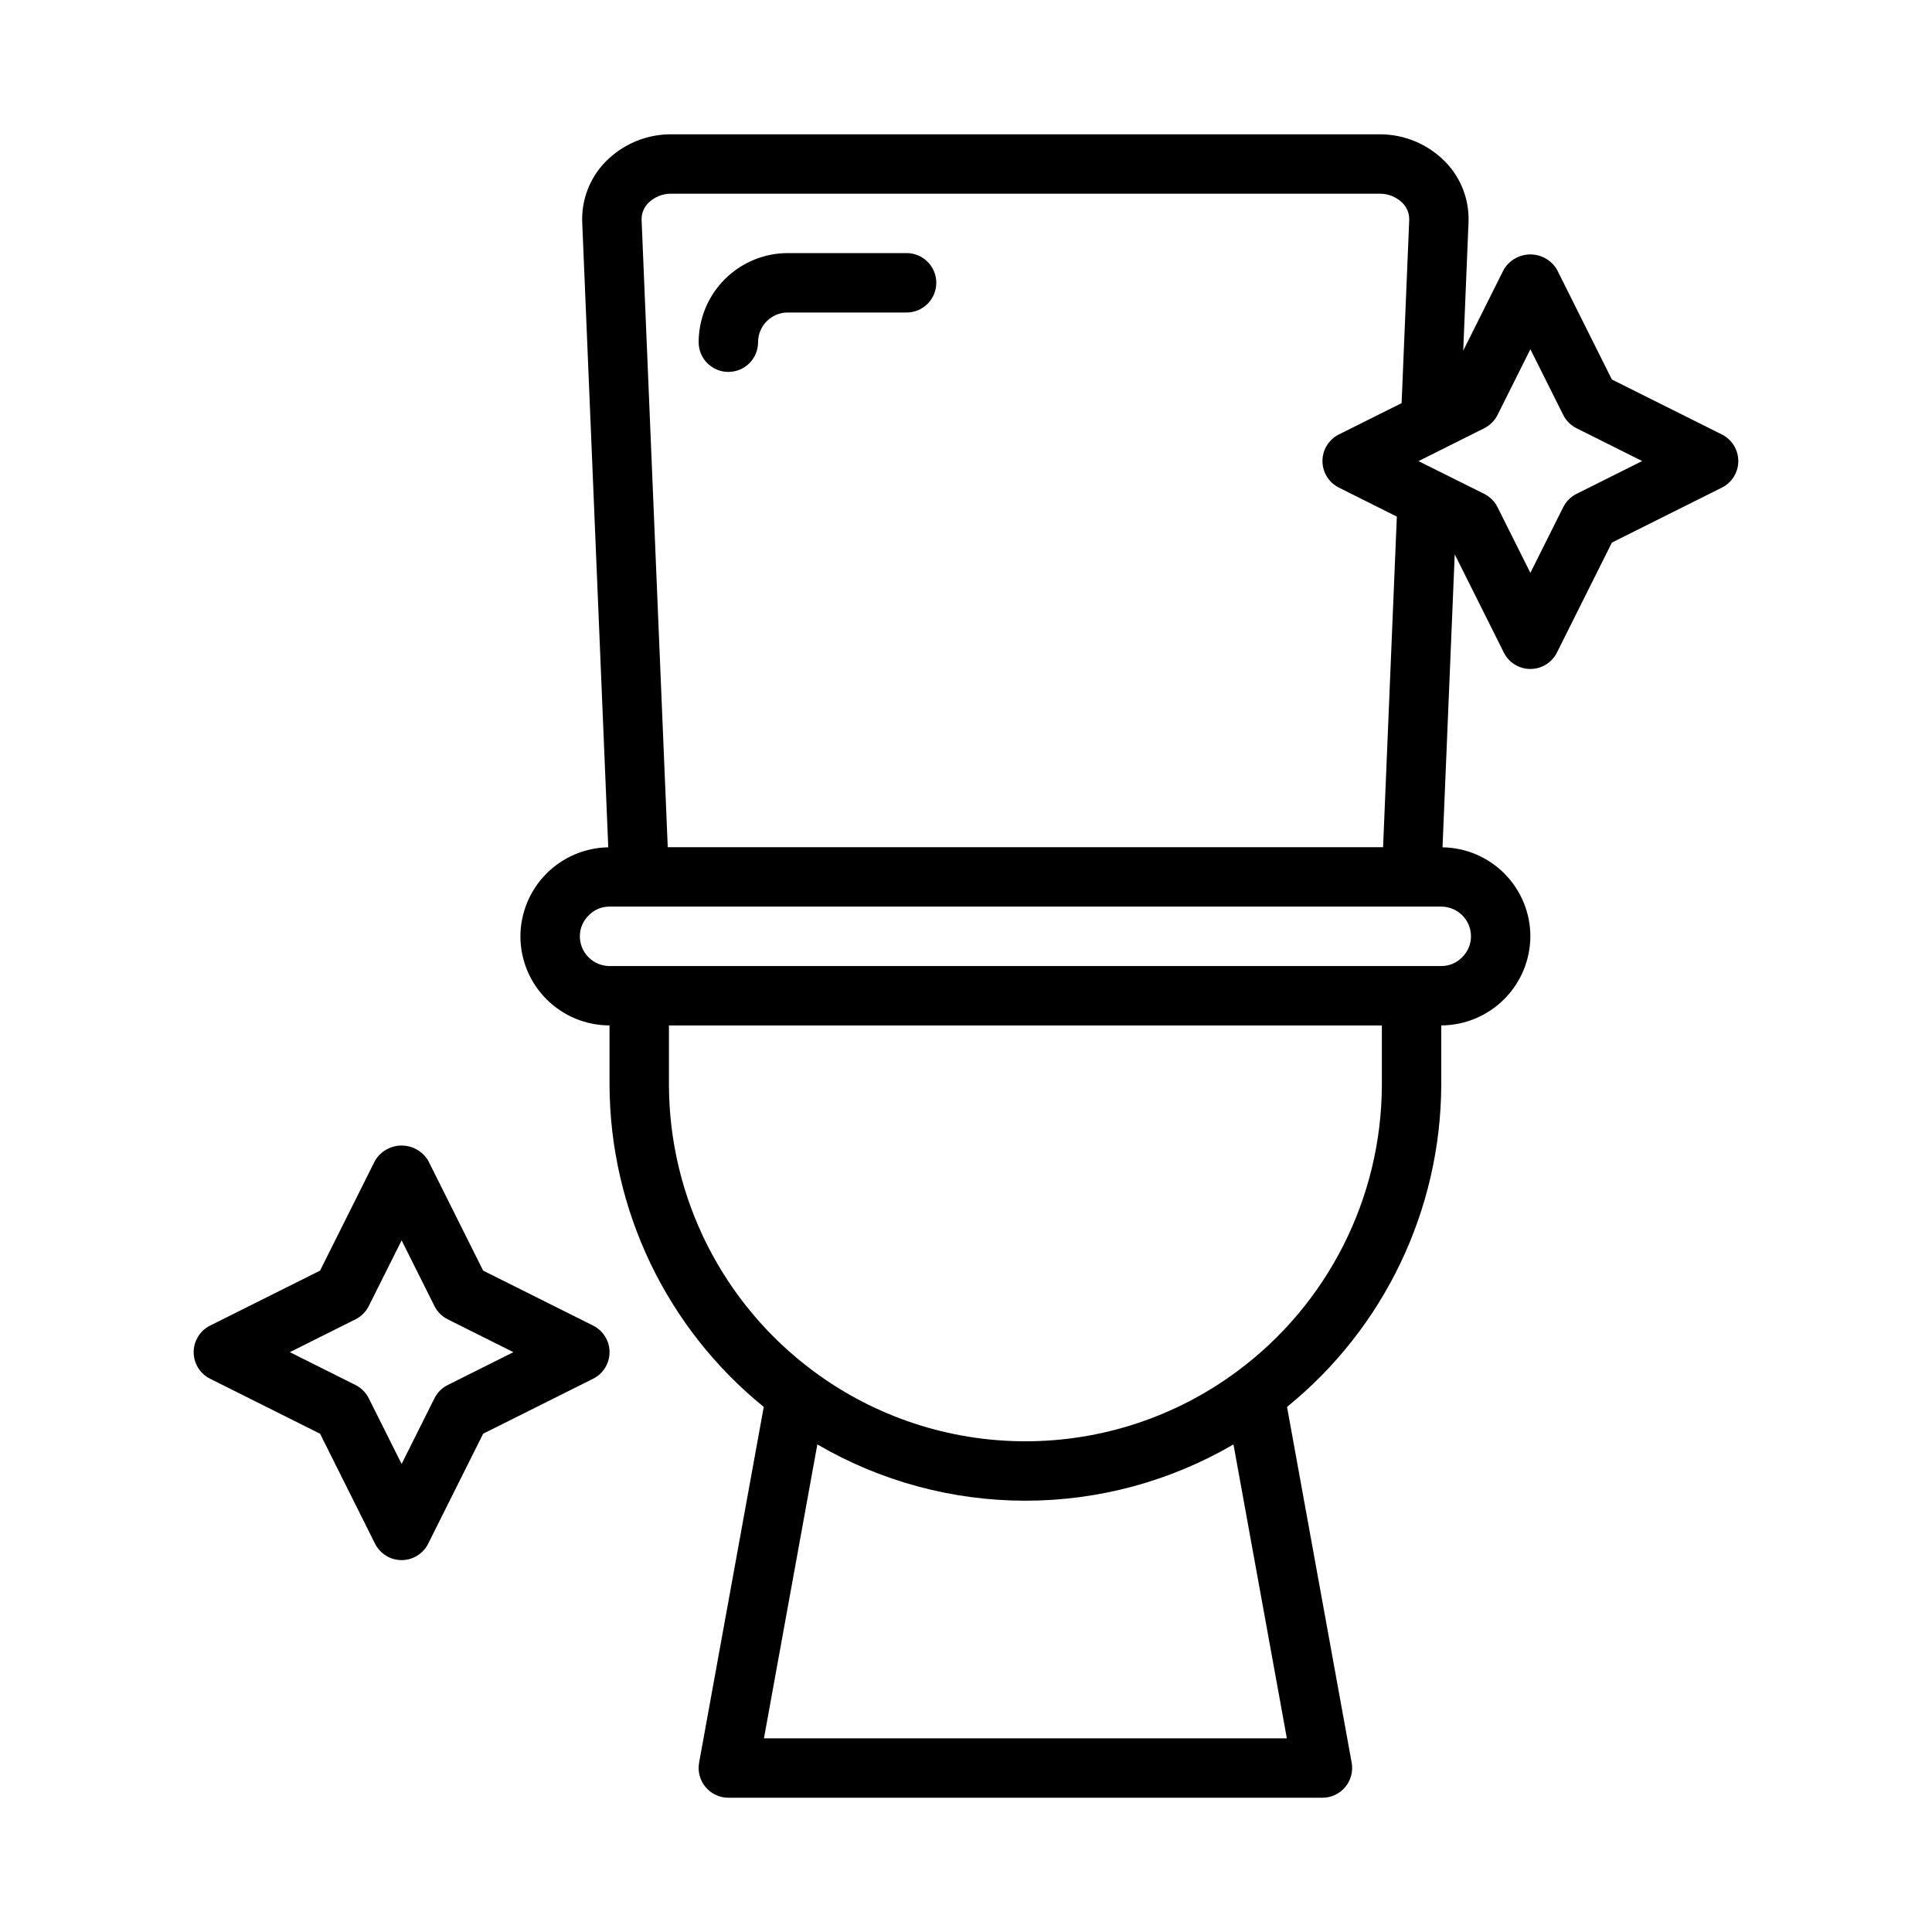 <?xml version="1.0" encoding="UTF-8"?>
<!-- Uploaded to: ICON Repo, www.svgrepo.com, Generator: ICON Repo Mixer Tools -->
<svg fill="#000000" width="800px" height="800px" version="1.1" viewBox="144 144 512 512" xmlns="http://www.w3.org/2000/svg">
 <path d="m329.15 234.69c0.008-6.262 2.5-12.266 6.926-16.691 4.43-4.43 10.43-6.918 16.691-6.926h31.488c4.348 0 7.871 3.523 7.871 7.871s-3.523 7.871-7.871 7.871h-31.488c-4.348 0.004-7.867 3.527-7.871 7.875 0 4.348-3.523 7.871-7.871 7.871-4.348 0-7.875-3.523-7.875-7.871zm-23.613 267.65c0 2.981-1.684 5.707-4.352 7.039l-29.145 14.566-14.566 29.145v0.004c-1.336 2.664-4.059 4.352-7.043 4.352-2.981 0-5.707-1.688-7.043-4.352l-14.566-29.145-29.145-14.57c-2.668-1.332-4.352-4.059-4.352-7.039 0-2.984 1.684-5.711 4.352-7.043l29.145-14.566 14.566-29.145c1.48-2.481 4.156-4.004 7.043-4.004 2.887 0 5.562 1.523 7.043 4.004l14.566 29.145 29.145 14.566c2.668 1.336 4.352 4.059 4.352 7.043zm-25.477 0-17.406-8.703c-1.523-0.762-2.758-1.996-3.519-3.519l-8.703-17.406-8.703 17.406c-0.762 1.523-1.996 2.758-3.519 3.519l-17.406 8.703 17.406 8.703c1.523 0.762 2.758 1.996 3.519 3.519l8.703 17.402 8.703-17.406v0.004c0.762-1.523 1.996-2.758 3.519-3.519zm324.61-236.16c0 2.981-1.684 5.707-4.352 7.039l-29.145 14.566-14.566 29.145c-1.336 2.668-4.059 4.356-7.043 4.356-2.981 0-5.707-1.688-7.039-4.356l-13.008-26.016-3.234 77.633h-0.004c6.199 0.09 12.117 2.613 16.473 7.023 4.356 4.414 6.805 10.359 6.812 16.559-0.027 6.258-2.527 12.246-6.949 16.668-4.422 4.422-10.41 6.922-16.668 6.949v15.746c-0.121 33.141-15.125 64.477-40.871 85.352l17.133 94.297c0.414 2.297-0.211 4.66-1.707 6.449-1.496 1.793-3.707 2.828-6.043 2.828h-157.44c-2.336 0-4.547-1.035-6.043-2.828-1.496-1.789-2.121-4.152-1.707-6.449l17.133-94.297c-25.742-20.875-40.75-52.211-40.871-85.352v-15.746c-6.262-0.008-12.266-2.496-16.691-6.926-4.43-4.426-6.918-10.43-6.926-16.691 0.023-6.195 2.477-12.133 6.828-16.543 4.352-4.41 10.262-6.938 16.457-7.039l-6.902-165.64c-0.234-5.969 2-11.766 6.172-16.035 4.59-4.684 10.879-7.312 17.434-7.281h187.67c6.555-0.031 12.848 2.594 17.434 7.281 4.168 4.258 6.402 10.047 6.172 16.004l-1.406 34.062 10.754-21.512-0.004 0.004c1.48-2.481 4.156-4.004 7.043-4.004 2.887 0 5.562 1.523 7.043 4.004l14.566 29.145 29.145 14.566c2.664 1.336 4.348 4.059 4.348 7.043zm-290.64-63.91 6.93 166.25h189.57l3.648-87.617-15.371-7.688c-2.66-1.336-4.34-4.062-4.34-7.043 0-2.977 1.684-5.703 4.348-7.035l16.629-8.305 2.016-48.574v-0.004c0.043-1.668-0.602-3.281-1.785-4.465-1.617-1.605-3.816-2.492-6.094-2.457h-187.67c-2.277-0.035-4.477 0.848-6.094 2.453-1.188 1.188-1.832 2.812-1.785 4.488zm171 402.41-14.148-77.895c-16.734 9.77-35.762 14.918-55.141 14.918-19.375 0-38.406-5.148-55.137-14.918l-14.152 77.895zm25.176-188.93h-188.93v15.746c0.066 29.949 14.293 58.109 38.371 75.93 16.223 12.035 35.887 18.531 56.09 18.531 20.199 0.004 39.867-6.492 56.094-18.523 24.078-17.824 38.309-45.984 38.375-75.938zm15.742-31.488h-220.41c-2.051-0.02-4.023 0.797-5.461 2.262-1.543 1.457-2.418 3.488-2.41 5.609 0 4.348 3.523 7.871 7.871 7.875h220.41c2.051 0.02 4.023-0.797 5.461-2.262 1.543-1.457 2.418-3.488 2.414-5.613-0.004-4.344-3.527-7.867-7.875-7.871zm53.242-118.08-17.406-8.703 0.004 0.004c-1.523-0.762-2.758-2-3.519-3.519l-8.703-17.406-8.703 17.406c-0.762 1.52-1.996 2.758-3.519 3.519l-17.426 8.719 17.414 8.68-0.004-0.004c1.531 0.766 2.769 2 3.535 3.531l8.703 17.402 8.703-17.406v0.004c0.762-1.523 1.996-2.762 3.519-3.523z"/>
</svg>